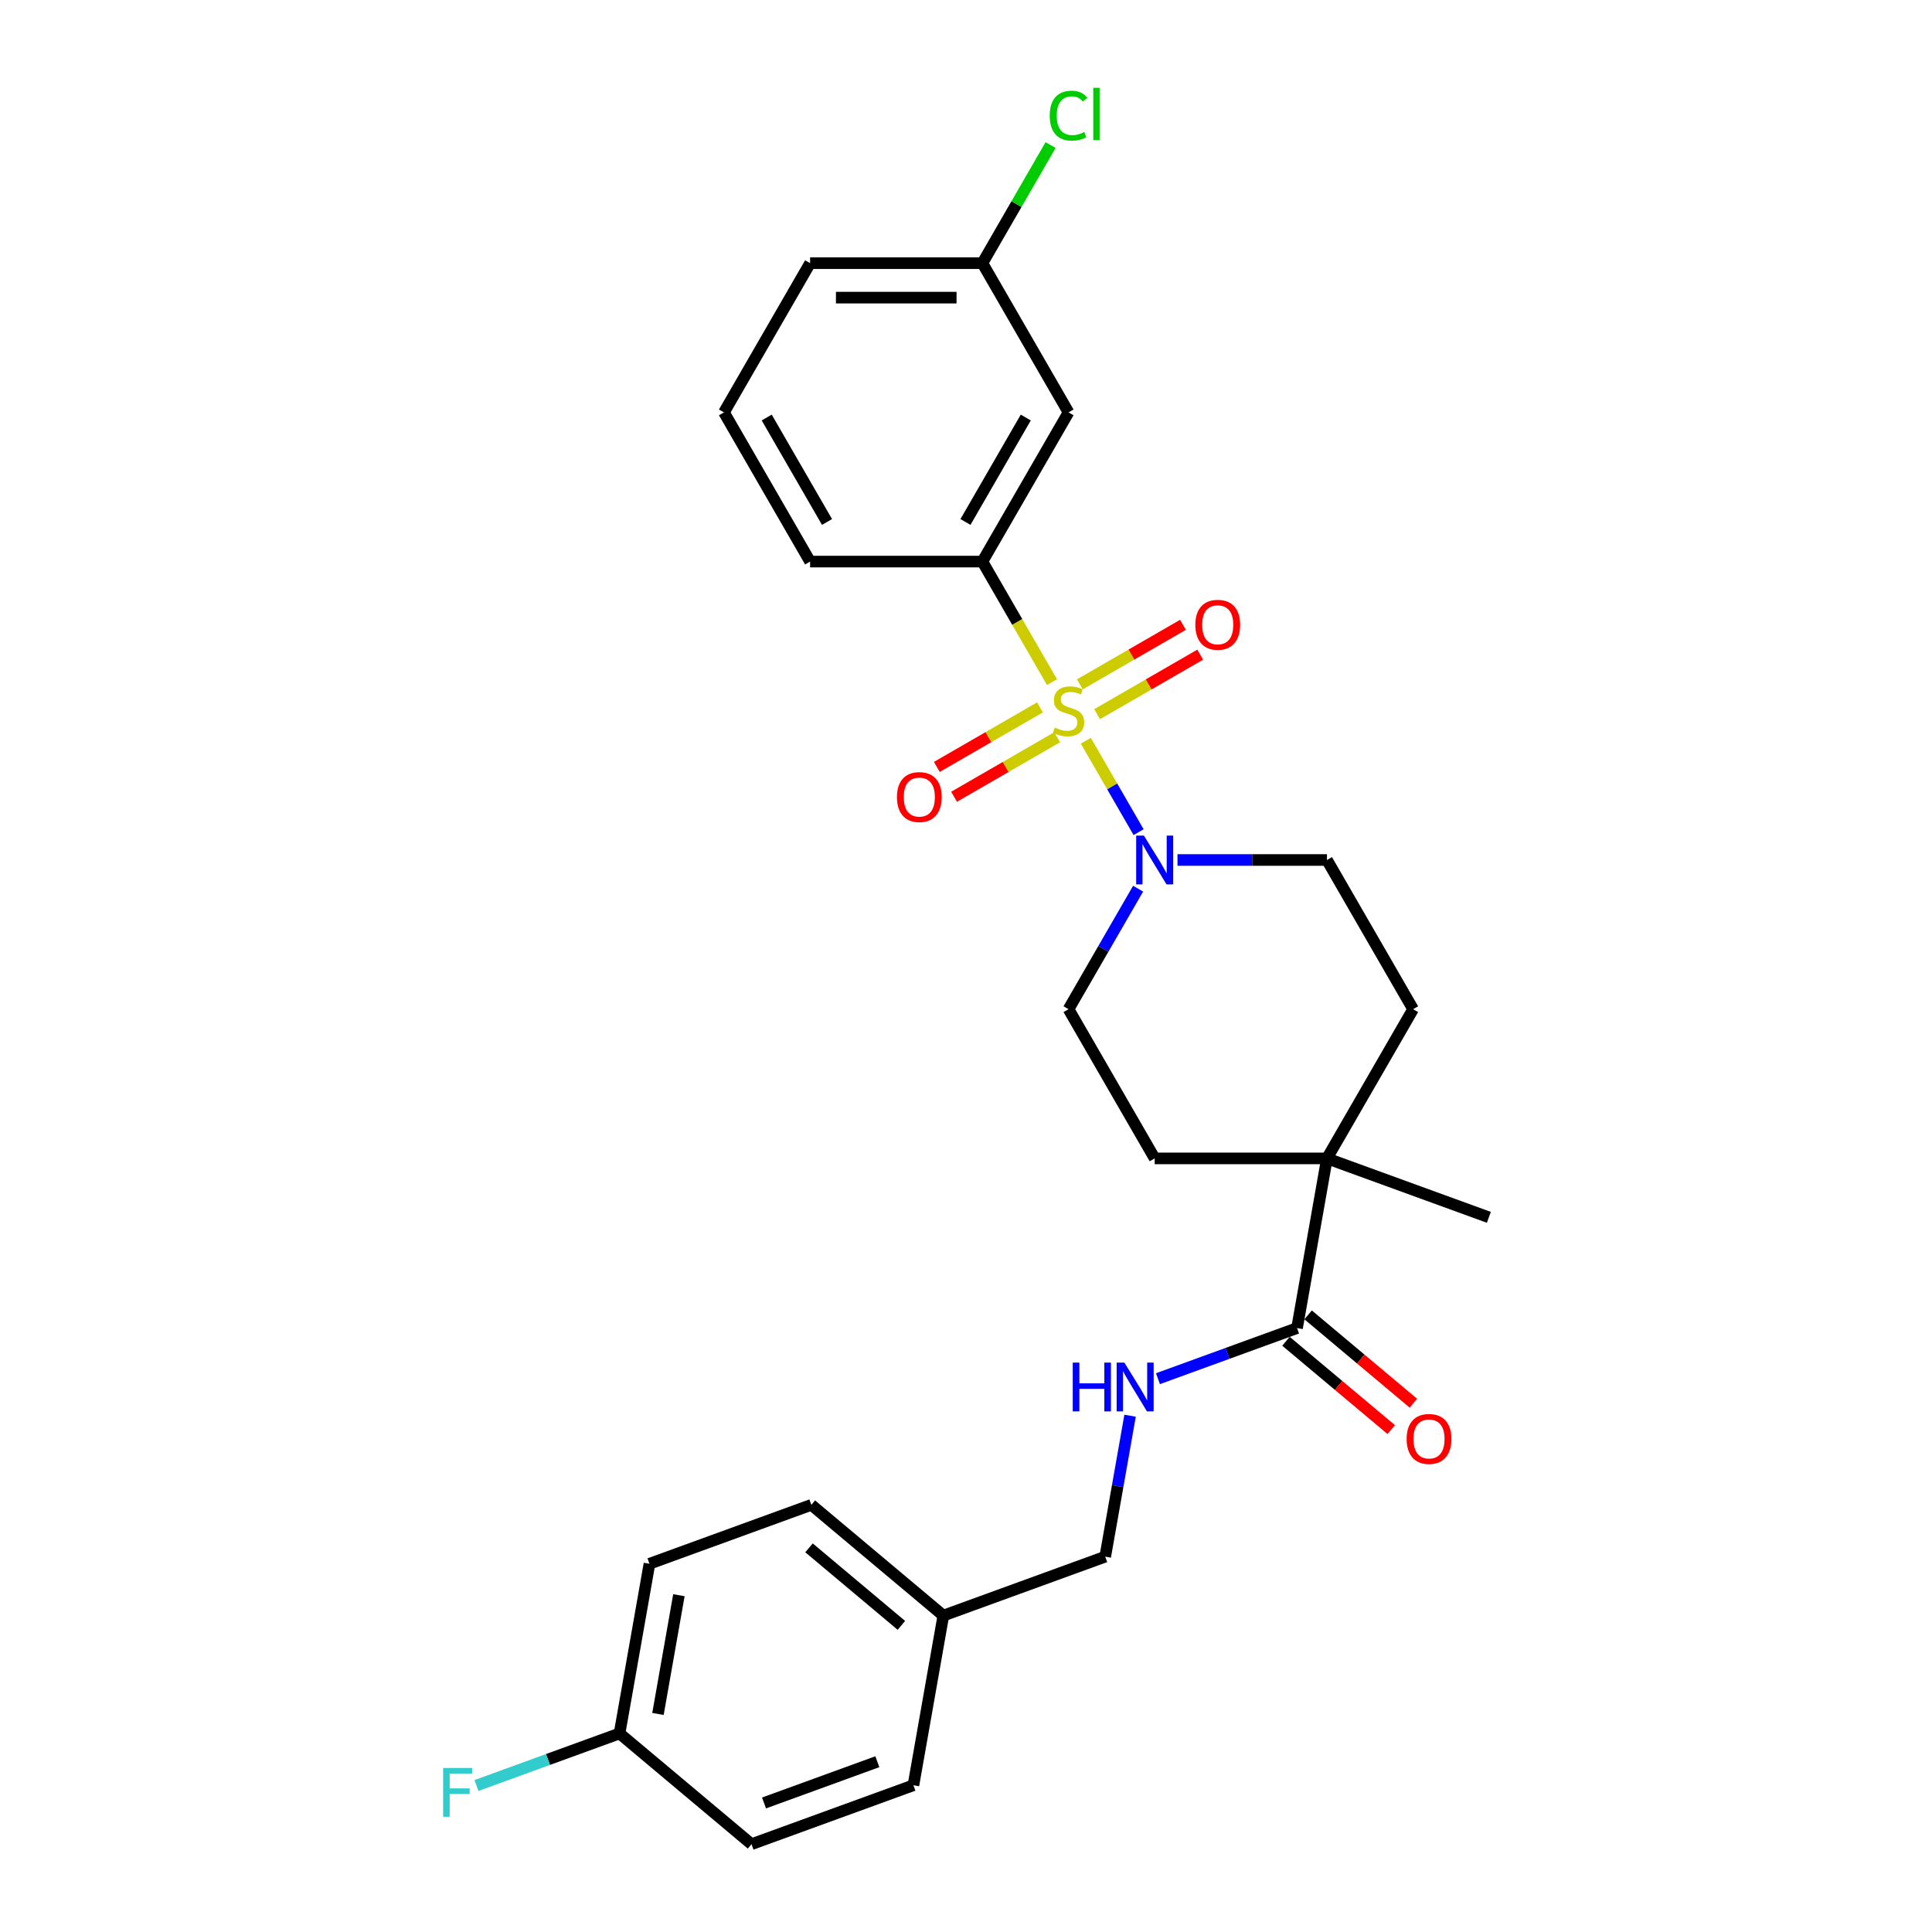 <?xml version='1.0' encoding='iso-8859-1'?>
<svg version='1.1' baseProfile='full'
              xmlns='http://www.w3.org/2000/svg'
                      xmlns:rdkit='http://www.rdkit.org/xml'
                      xmlns:xlink='http://www.w3.org/1999/xlink'
                  xml:space='preserve'
width='1000px' height='1000px' viewBox='0 0 1000 1000'>
<!-- END OF HEADER -->
<rect style='opacity:1.0;fill:#FFFFFF;stroke:none' width='1000' height='1000' x='0' y='0'> </rect>
<path class='bond-0' d='M 562.019,383.401 L 575.679,407.061' style='fill:none;fill-rule:evenodd;stroke:#CCCC00;stroke-width:6px;stroke-linecap:butt;stroke-linejoin:miter;stroke-opacity:1' />
<path class='bond-0' d='M 575.679,407.061 L 589.339,430.721' style='fill:none;fill-rule:evenodd;stroke:#0000FF;stroke-width:6px;stroke-linecap:butt;stroke-linejoin:miter;stroke-opacity:1' />
<path class='bond-1' d='M 544.514,353.082 L 526.499,321.878' style='fill:none;fill-rule:evenodd;stroke:#CCCC00;stroke-width:6px;stroke-linecap:butt;stroke-linejoin:miter;stroke-opacity:1' />
<path class='bond-1' d='M 526.499,321.878 L 508.484,290.675' style='fill:none;fill-rule:evenodd;stroke:#000000;stroke-width:6px;stroke-linecap:butt;stroke-linejoin:miter;stroke-opacity:1' />
<path class='bond-4' d='M 538.286,366.142 L 511.597,381.55' style='fill:none;fill-rule:evenodd;stroke:#CCCC00;stroke-width:6px;stroke-linecap:butt;stroke-linejoin:miter;stroke-opacity:1' />
<path class='bond-4' d='M 511.597,381.55 L 484.908,396.959' style='fill:none;fill-rule:evenodd;stroke:#FF0000;stroke-width:6px;stroke-linecap:butt;stroke-linejoin:miter;stroke-opacity:1' />
<path class='bond-4' d='M 547.203,381.587 L 520.515,396.996' style='fill:none;fill-rule:evenodd;stroke:#CCCC00;stroke-width:6px;stroke-linecap:butt;stroke-linejoin:miter;stroke-opacity:1' />
<path class='bond-4' d='M 520.515,396.996 L 493.826,412.405' style='fill:none;fill-rule:evenodd;stroke:#FF0000;stroke-width:6px;stroke-linecap:butt;stroke-linejoin:miter;stroke-opacity:1' />
<path class='bond-5' d='M 567.856,369.663 L 594.545,354.255' style='fill:none;fill-rule:evenodd;stroke:#CCCC00;stroke-width:6px;stroke-linecap:butt;stroke-linejoin:miter;stroke-opacity:1' />
<path class='bond-5' d='M 594.545,354.255 L 621.234,338.846' style='fill:none;fill-rule:evenodd;stroke:#FF0000;stroke-width:6px;stroke-linecap:butt;stroke-linejoin:miter;stroke-opacity:1' />
<path class='bond-5' d='M 558.939,354.218 L 585.627,338.809' style='fill:none;fill-rule:evenodd;stroke:#CCCC00;stroke-width:6px;stroke-linecap:butt;stroke-linejoin:miter;stroke-opacity:1' />
<path class='bond-5' d='M 585.627,338.809 L 612.316,323.4' style='fill:none;fill-rule:evenodd;stroke:#FF0000;stroke-width:6px;stroke-linecap:butt;stroke-linejoin:miter;stroke-opacity:1' />
<path class='bond-8' d='M 589.081,459.987 L 571.076,491.172' style='fill:none;fill-rule:evenodd;stroke:#0000FF;stroke-width:6px;stroke-linecap:butt;stroke-linejoin:miter;stroke-opacity:1' />
<path class='bond-8' d='M 571.076,491.172 L 553.071,522.358' style='fill:none;fill-rule:evenodd;stroke:#000000;stroke-width:6px;stroke-linecap:butt;stroke-linejoin:miter;stroke-opacity:1' />
<path class='bond-9' d='M 609.465,445.13 L 648.149,445.13' style='fill:none;fill-rule:evenodd;stroke:#0000FF;stroke-width:6px;stroke-linecap:butt;stroke-linejoin:miter;stroke-opacity:1' />
<path class='bond-9' d='M 648.149,445.13 L 686.833,445.13' style='fill:none;fill-rule:evenodd;stroke:#000000;stroke-width:6px;stroke-linecap:butt;stroke-linejoin:miter;stroke-opacity:1' />
<path class='bond-6' d='M 508.484,290.675 L 553.071,213.447' style='fill:none;fill-rule:evenodd;stroke:#000000;stroke-width:6px;stroke-linecap:butt;stroke-linejoin:miter;stroke-opacity:1' />
<path class='bond-6' d='M 499.726,270.173 L 530.937,216.114' style='fill:none;fill-rule:evenodd;stroke:#000000;stroke-width:6px;stroke-linecap:butt;stroke-linejoin:miter;stroke-opacity:1' />
<path class='bond-23' d='M 508.484,290.675 L 419.309,290.675' style='fill:none;fill-rule:evenodd;stroke:#000000;stroke-width:6px;stroke-linecap:butt;stroke-linejoin:miter;stroke-opacity:1' />
<path class='bond-2' d='M 671.348,687.406 L 686.833,599.586' style='fill:none;fill-rule:evenodd;stroke:#000000;stroke-width:6px;stroke-linecap:butt;stroke-linejoin:miter;stroke-opacity:1' />
<path class='bond-7' d='M 671.348,687.406 L 635.353,700.507' style='fill:none;fill-rule:evenodd;stroke:#000000;stroke-width:6px;stroke-linecap:butt;stroke-linejoin:miter;stroke-opacity:1' />
<path class='bond-7' d='M 635.353,700.507 L 599.358,713.608' style='fill:none;fill-rule:evenodd;stroke:#0000FF;stroke-width:6px;stroke-linecap:butt;stroke-linejoin:miter;stroke-opacity:1' />
<path class='bond-10' d='M 665.616,694.237 L 692.861,717.099' style='fill:none;fill-rule:evenodd;stroke:#000000;stroke-width:6px;stroke-linecap:butt;stroke-linejoin:miter;stroke-opacity:1' />
<path class='bond-10' d='M 692.861,717.099 L 720.106,739.96' style='fill:none;fill-rule:evenodd;stroke:#FF0000;stroke-width:6px;stroke-linecap:butt;stroke-linejoin:miter;stroke-opacity:1' />
<path class='bond-10' d='M 677.08,680.575 L 704.325,703.436' style='fill:none;fill-rule:evenodd;stroke:#000000;stroke-width:6px;stroke-linecap:butt;stroke-linejoin:miter;stroke-opacity:1' />
<path class='bond-10' d='M 704.325,703.436 L 731.57,726.297' style='fill:none;fill-rule:evenodd;stroke:#FF0000;stroke-width:6px;stroke-linecap:butt;stroke-linejoin:miter;stroke-opacity:1' />
<path class='bond-3' d='M 686.833,599.586 L 731.421,522.358' style='fill:none;fill-rule:evenodd;stroke:#000000;stroke-width:6px;stroke-linecap:butt;stroke-linejoin:miter;stroke-opacity:1' />
<path class='bond-24' d='M 686.833,599.586 L 770.631,630.086' style='fill:none;fill-rule:evenodd;stroke:#000000;stroke-width:6px;stroke-linecap:butt;stroke-linejoin:miter;stroke-opacity:1' />
<path class='bond-27' d='M 686.833,599.586 L 597.659,599.586' style='fill:none;fill-rule:evenodd;stroke:#000000;stroke-width:6px;stroke-linecap:butt;stroke-linejoin:miter;stroke-opacity:1' />
<path class='bond-13' d='M 553.071,213.447 L 508.484,136.219' style='fill:none;fill-rule:evenodd;stroke:#000000;stroke-width:6px;stroke-linecap:butt;stroke-linejoin:miter;stroke-opacity:1' />
<path class='bond-14' d='M 584.932,732.762 L 578.499,769.244' style='fill:none;fill-rule:evenodd;stroke:#0000FF;stroke-width:6px;stroke-linecap:butt;stroke-linejoin:miter;stroke-opacity:1' />
<path class='bond-14' d='M 578.499,769.244 L 572.066,805.726' style='fill:none;fill-rule:evenodd;stroke:#000000;stroke-width:6px;stroke-linecap:butt;stroke-linejoin:miter;stroke-opacity:1' />
<path class='bond-12' d='M 553.071,522.358 L 597.659,599.586' style='fill:none;fill-rule:evenodd;stroke:#000000;stroke-width:6px;stroke-linecap:butt;stroke-linejoin:miter;stroke-opacity:1' />
<path class='bond-11' d='M 686.833,445.13 L 731.421,522.358' style='fill:none;fill-rule:evenodd;stroke:#000000;stroke-width:6px;stroke-linecap:butt;stroke-linejoin:miter;stroke-opacity:1' />
<path class='bond-17' d='M 508.484,136.219 L 526.133,105.649' style='fill:none;fill-rule:evenodd;stroke:#000000;stroke-width:6px;stroke-linecap:butt;stroke-linejoin:miter;stroke-opacity:1' />
<path class='bond-17' d='M 526.133,105.649 L 543.783,75.079' style='fill:none;fill-rule:evenodd;stroke:#00CC00;stroke-width:6px;stroke-linecap:butt;stroke-linejoin:miter;stroke-opacity:1' />
<path class='bond-28' d='M 508.484,136.219 L 419.309,136.219' style='fill:none;fill-rule:evenodd;stroke:#000000;stroke-width:6px;stroke-linecap:butt;stroke-linejoin:miter;stroke-opacity:1' />
<path class='bond-28' d='M 495.107,154.054 L 432.685,154.054' style='fill:none;fill-rule:evenodd;stroke:#000000;stroke-width:6px;stroke-linecap:butt;stroke-linejoin:miter;stroke-opacity:1' />
<path class='bond-16' d='M 572.066,805.726 L 488.269,836.226' style='fill:none;fill-rule:evenodd;stroke:#000000;stroke-width:6px;stroke-linecap:butt;stroke-linejoin:miter;stroke-opacity:1' />
<path class='bond-15' d='M 320.675,897.225 L 336.16,809.405' style='fill:none;fill-rule:evenodd;stroke:#000000;stroke-width:6px;stroke-linecap:butt;stroke-linejoin:miter;stroke-opacity:1' />
<path class='bond-15' d='M 340.562,887.149 L 351.401,825.675' style='fill:none;fill-rule:evenodd;stroke:#000000;stroke-width:6px;stroke-linecap:butt;stroke-linejoin:miter;stroke-opacity:1' />
<path class='bond-18' d='M 320.675,897.225 L 283.645,910.703' style='fill:none;fill-rule:evenodd;stroke:#000000;stroke-width:6px;stroke-linecap:butt;stroke-linejoin:miter;stroke-opacity:1' />
<path class='bond-18' d='M 283.645,910.703 L 246.616,924.18' style='fill:none;fill-rule:evenodd;stroke:#33CCCC;stroke-width:6px;stroke-linecap:butt;stroke-linejoin:miter;stroke-opacity:1' />
<path class='bond-29' d='M 320.675,897.225 L 388.987,954.545' style='fill:none;fill-rule:evenodd;stroke:#000000;stroke-width:6px;stroke-linecap:butt;stroke-linejoin:miter;stroke-opacity:1' />
<path class='bond-21' d='M 488.269,836.226 L 472.784,924.046' style='fill:none;fill-rule:evenodd;stroke:#000000;stroke-width:6px;stroke-linecap:butt;stroke-linejoin:miter;stroke-opacity:1' />
<path class='bond-22' d='M 488.269,836.226 L 419.957,778.905' style='fill:none;fill-rule:evenodd;stroke:#000000;stroke-width:6px;stroke-linecap:butt;stroke-linejoin:miter;stroke-opacity:1' />
<path class='bond-22' d='M 466.558,841.29 L 418.74,801.166' style='fill:none;fill-rule:evenodd;stroke:#000000;stroke-width:6px;stroke-linecap:butt;stroke-linejoin:miter;stroke-opacity:1' />
<path class='bond-19' d='M 388.987,954.545 L 472.784,924.046' style='fill:none;fill-rule:evenodd;stroke:#000000;stroke-width:6px;stroke-linecap:butt;stroke-linejoin:miter;stroke-opacity:1' />
<path class='bond-19' d='M 395.457,933.211 L 454.115,911.861' style='fill:none;fill-rule:evenodd;stroke:#000000;stroke-width:6px;stroke-linecap:butt;stroke-linejoin:miter;stroke-opacity:1' />
<path class='bond-20' d='M 336.16,809.405 L 419.957,778.905' style='fill:none;fill-rule:evenodd;stroke:#000000;stroke-width:6px;stroke-linecap:butt;stroke-linejoin:miter;stroke-opacity:1' />
<path class='bond-25' d='M 419.309,290.675 L 374.721,213.447' style='fill:none;fill-rule:evenodd;stroke:#000000;stroke-width:6px;stroke-linecap:butt;stroke-linejoin:miter;stroke-opacity:1' />
<path class='bond-25' d='M 428.066,270.173 L 396.855,216.114' style='fill:none;fill-rule:evenodd;stroke:#000000;stroke-width:6px;stroke-linecap:butt;stroke-linejoin:miter;stroke-opacity:1' />
<path class='bond-26' d='M 374.721,213.447 L 419.309,136.219' style='fill:none;fill-rule:evenodd;stroke:#000000;stroke-width:6px;stroke-linecap:butt;stroke-linejoin:miter;stroke-opacity:1' />
<path  class='atom-0' d='M 545.937 376.57
Q 546.222 376.677, 547.399 377.177
Q 548.577 377.676, 549.861 377.997
Q 551.181 378.282, 552.465 378.282
Q 554.855 378.282, 556.246 377.141
Q 557.637 375.964, 557.637 373.931
Q 557.637 372.54, 556.923 371.684
Q 556.246 370.827, 555.176 370.364
Q 554.105 369.9, 552.322 369.365
Q 550.075 368.687, 548.719 368.045
Q 547.399 367.403, 546.436 366.048
Q 545.509 364.692, 545.509 362.409
Q 545.509 359.235, 547.649 357.273
Q 549.825 355.311, 554.105 355.311
Q 557.03 355.311, 560.348 356.702
L 559.527 359.449
Q 556.495 358.2, 554.212 358.2
Q 551.751 358.2, 550.396 359.235
Q 549.04 360.233, 549.076 361.981
Q 549.076 363.337, 549.754 364.157
Q 550.467 364.978, 551.466 365.441
Q 552.5 365.905, 554.212 366.44
Q 556.495 367.153, 557.851 367.867
Q 559.206 368.58, 560.169 370.043
Q 561.168 371.47, 561.168 373.931
Q 561.168 377.426, 558.814 379.317
Q 556.495 381.172, 552.607 381.172
Q 550.36 381.172, 548.648 380.672
Q 546.971 380.209, 544.974 379.388
L 545.937 376.57
' fill='#CCCC00'/>
<path  class='atom-1' d='M 592.076 432.503
L 600.352 445.879
Q 601.172 447.199, 602.492 449.589
Q 603.812 451.979, 603.883 452.122
L 603.883 432.503
L 607.236 432.503
L 607.236 457.757
L 603.776 457.757
L 594.894 443.133
Q 593.86 441.421, 592.754 439.459
Q 591.684 437.497, 591.363 436.891
L 591.363 457.757
L 588.081 457.757
L 588.081 432.503
L 592.076 432.503
' fill='#0000FF'/>
<path  class='atom-5' d='M 464.25 412.561
Q 464.25 406.497, 467.247 403.109
Q 470.243 399.72, 475.843 399.72
Q 481.443 399.72, 484.44 403.109
Q 487.436 406.497, 487.436 412.561
Q 487.436 418.697, 484.404 422.192
Q 481.372 425.652, 475.843 425.652
Q 470.279 425.652, 467.247 422.192
Q 464.25 418.732, 464.25 412.561
M 475.843 422.799
Q 479.696 422.799, 481.764 420.23
Q 483.869 417.626, 483.869 412.561
Q 483.869 407.603, 481.764 405.106
Q 479.696 402.574, 475.843 402.574
Q 471.991 402.574, 469.886 405.071
Q 467.817 407.568, 467.817 412.561
Q 467.817 417.662, 469.886 420.23
Q 471.991 422.799, 475.843 422.799
' fill='#FF0000'/>
<path  class='atom-6' d='M 618.706 323.386
Q 618.706 317.322, 621.702 313.934
Q 624.699 310.545, 630.299 310.545
Q 635.899 310.545, 638.895 313.934
Q 641.892 317.322, 641.892 323.386
Q 641.892 329.522, 638.86 333.017
Q 635.828 336.477, 630.299 336.477
Q 624.734 336.477, 621.702 333.017
Q 618.706 329.557, 618.706 323.386
M 630.299 333.624
Q 634.151 333.624, 636.22 331.055
Q 638.325 328.451, 638.325 323.386
Q 638.325 318.428, 636.22 315.931
Q 634.151 313.399, 630.299 313.399
Q 626.446 313.399, 624.342 315.896
Q 622.273 318.393, 622.273 323.386
Q 622.273 328.487, 624.342 331.055
Q 626.446 333.624, 630.299 333.624
' fill='#FF0000'/>
<path  class='atom-8' d='M 555.252 705.279
L 558.676 705.279
L 558.676 716.015
L 571.589 716.015
L 571.589 705.279
L 575.013 705.279
L 575.013 730.533
L 571.589 730.533
L 571.589 718.869
L 558.676 718.869
L 558.676 730.533
L 555.252 730.533
L 555.252 705.279
' fill='#0000FF'/>
<path  class='atom-8' d='M 581.969 705.279
L 590.244 718.655
Q 591.065 719.975, 592.385 722.364
Q 593.704 724.754, 593.776 724.897
L 593.776 705.279
L 597.129 705.279
L 597.129 730.533
L 593.669 730.533
L 584.787 715.908
Q 583.752 714.196, 582.647 712.234
Q 581.577 710.272, 581.256 709.666
L 581.256 730.533
L 577.974 730.533
L 577.974 705.279
L 581.969 705.279
' fill='#0000FF'/>
<path  class='atom-11' d='M 728.068 744.798
Q 728.068 738.734, 731.064 735.345
Q 734.06 731.957, 739.66 731.957
Q 745.261 731.957, 748.257 735.345
Q 751.253 738.734, 751.253 744.798
Q 751.253 750.933, 748.221 754.429
Q 745.189 757.889, 739.66 757.889
Q 734.096 757.889, 731.064 754.429
Q 728.068 750.969, 728.068 744.798
M 739.66 755.035
Q 743.513 755.035, 745.582 752.467
Q 747.686 749.863, 747.686 744.798
Q 747.686 739.84, 745.582 737.343
Q 743.513 734.81, 739.66 734.81
Q 735.808 734.81, 733.704 737.307
Q 731.635 739.804, 731.635 744.798
Q 731.635 749.899, 733.704 752.467
Q 735.808 755.035, 739.66 755.035
' fill='#FF0000'/>
<path  class='atom-18' d='M 543.333 59.865
Q 543.333 53.587, 546.258 50.306
Q 549.219 46.988, 554.819 46.988
Q 560.027 46.988, 562.809 50.662
L 560.455 52.589
Q 558.422 49.913, 554.819 49.913
Q 551.002 49.913, 548.969 52.481
Q 546.971 55.014, 546.971 59.865
Q 546.971 64.859, 549.04 67.427
Q 551.145 69.996, 555.211 69.996
Q 557.993 69.996, 561.239 68.319
L 562.238 70.994
Q 560.918 71.85, 558.921 72.35
Q 556.923 72.849, 554.712 72.849
Q 549.219 72.849, 546.258 69.496
Q 543.333 66.143, 543.333 59.865
' fill='#00CC00'/>
<path  class='atom-18' d='M 565.877 45.455
L 569.158 45.455
L 569.158 72.528
L 565.877 72.528
L 565.877 45.455
' fill='#00CC00'/>
<path  class='atom-19' d='M 229.369 915.097
L 244.387 915.097
L 244.387 917.987
L 232.758 917.987
L 232.758 925.656
L 243.102 925.656
L 243.102 928.581
L 232.758 928.581
L 232.758 940.352
L 229.369 940.352
L 229.369 915.097
' fill='#33CCCC'/>
</svg>
